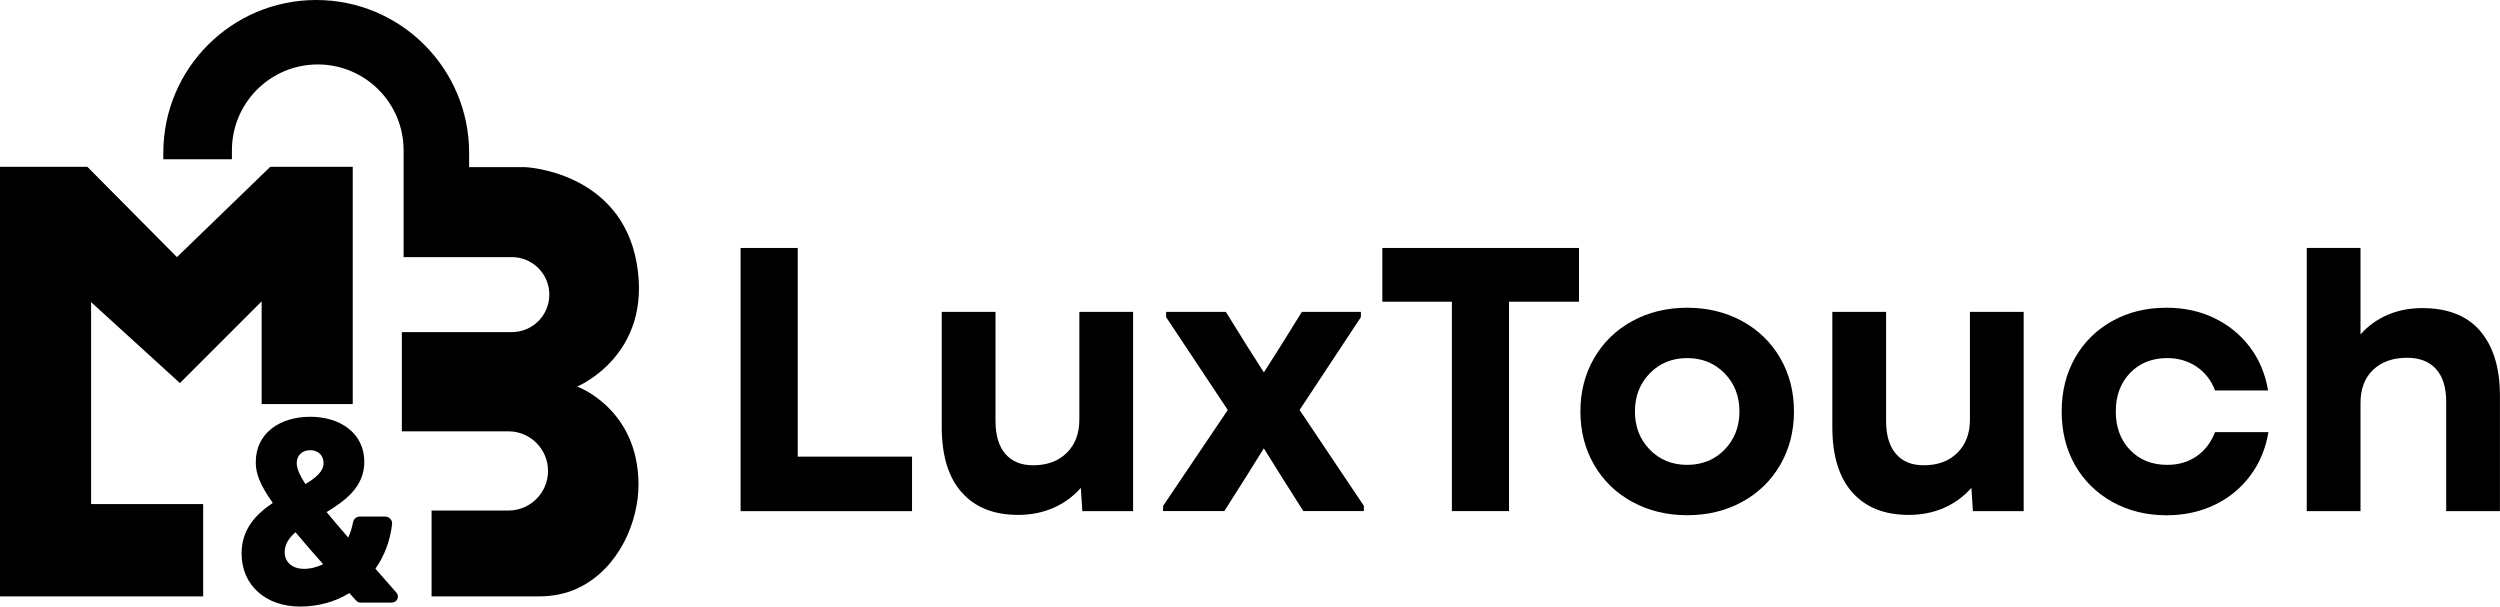 <?xml version="1.0" encoding="UTF-8"?>
<svg id="Layer_2" data-name="Layer 2" xmlns="http://www.w3.org/2000/svg" viewBox="0 0 486.06 117.94">
  <g id="Layer_1-2" data-name="Layer 1">
    <g>
      <g>
        <polygon points="17.71 58.74 34.98 74.48 50.87 58.59 50.87 78.56 68.58 78.56 68.58 32.43 52.55 32.43 34.4 49.99 16.98 32.43 0 32.43 0 115.95 39.5 115.95 39.5 98 17.71 98 17.71 58.74"/>
        <path d="M112.21,75.16s14.7-6.06,11.59-23.94c-3.11-17.88-21.59-18.72-21.59-18.72h-11v-2.77c0-16.42-13.31-29.73-29.73-29.73h0c-16.42,0-29.73,13.31-29.73,29.73v1.24h13.34v-1.75c0-9.22,7.47-16.69,16.69-16.69h0c9.22,0,16.69,7.47,16.69,16.69v20.77h21.04c4.03,0,7.29,3.26,7.29,7.29s-3.26,7.29-7.29,7.29h-21.38v19.29h20.72c4.25,0,7.7,3.45,7.7,7.7s-3.45,7.7-7.7,7.7h-14.94v16.69h20.91c2.63,0,5.25-.5,7.62-1.64,7.97-3.82,11.71-12.97,11.7-20.1-.03-14.78-11.9-19.05-11.9-19.05Z"/>
        <path d="M72.99,110.57c1.72-2.44,2.86-5.38,3.24-8.65.09-.8-.55-1.49-1.35-1.49h-4.92c-.66,0-1.22.48-1.33,1.14-.19,1.04-.5,2.02-.93,2.94-1.59-1.84-2.99-3.48-4.2-4.95,3.73-2.26,7.33-4.99,7.33-9.75,0-5.6-4.69-8.78-10.51-8.78s-10.59,3.12-10.59,8.8c0,2.02.57,4.07,3.3,7.96-3.25,2.18-6.06,5.09-6.06,9.82,0,6.14,4.65,10.32,11.37,10.32,3.58,0,6.85-.94,9.58-2.61.44.48.88.97,1.34,1.46.22.24.54.38.86.38h6.07c1.01,0,1.54-1.19.88-1.94-1.44-1.65-2.8-3.19-4.08-4.65ZM59.06,110.59c-2.24,0-3.71-1.3-3.71-3.24,0-1.52.83-2.76,2.1-3.87,1.49,1.79,3.27,3.84,5.37,6.21-1.17.58-2.44.91-3.76.91ZM59.38,94.12c-1.12-1.73-1.69-3.05-1.69-4.06,0-1.59,1.11-2.53,2.62-2.53s2.6.96,2.6,2.53-1.48,2.83-3.54,4.06Z"/>
      </g>
      <g>
        <path d="M143.99,48.21h11.11v40.57h22.22v10.6h-33.33v-51.17Z"/>
        <path d="M186.97,95.72c-2.58-2.92-3.87-7.14-3.87-12.65v-22.44h10.45v21.2c0,2.78.63,4.91,1.9,6.4,1.27,1.49,3.07,2.23,5.41,2.23,2.73,0,4.91-.8,6.54-2.41,1.63-1.61,2.45-3.75,2.45-6.43v-20.98h10.45v38.74h-9.87l-.29-4.53c-1.51,1.71-3.3,3.01-5.37,3.91-2.07.9-4.35,1.35-6.83,1.35-4.73,0-8.38-1.46-10.96-4.39Z"/>
        <path d="M226.14,98.35l12.57-18.64-11.99-18.05v-1.02h11.62l3.95,6.36,3.44,5.41,3.43-5.41,3.95-6.36h11.48v1.02l-11.92,18.05,12.5,18.64v1.02h-11.77l-4.17-6.58-3.51-5.63-3.51,5.63-4.17,6.58h-11.91v-1.02Z"/>
        <path d="M282.28,58.66h-13.52v-10.45h38.23v10.45h-13.6v40.71h-11.11v-40.71Z"/>
        <path d="M317.36,97.58c-3.17-1.73-5.64-4.13-7.42-7.2-1.78-3.07-2.67-6.53-2.67-10.38s.89-7.31,2.67-10.38c1.78-3.07,4.25-5.47,7.42-7.2,3.17-1.73,6.72-2.59,10.67-2.59s7.5.87,10.67,2.59c3.17,1.73,5.64,4.13,7.42,7.2,1.78,3.07,2.67,6.53,2.67,10.38s-.89,7.31-2.67,10.38c-1.78,3.07-4.25,5.47-7.42,7.2-3.17,1.73-6.72,2.59-10.67,2.59s-7.51-.87-10.67-2.59ZM320.76,87.42c1.92,1.97,4.35,2.96,7.27,2.96s5.35-.99,7.27-2.96c1.92-1.97,2.89-4.45,2.89-7.42s-.96-5.45-2.89-7.42c-1.93-1.97-4.35-2.96-7.27-2.96s-5.35.99-7.27,2.96c-1.93,1.97-2.89,4.45-2.89,7.42s.96,5.45,2.89,7.42Z"/>
        <path d="M360.12,95.72c-2.58-2.92-3.87-7.14-3.87-12.65v-22.44h10.45v21.2c0,2.78.63,4.91,1.9,6.4,1.27,1.49,3.07,2.23,5.41,2.23,2.73,0,4.91-.8,6.54-2.41,1.63-1.61,2.45-3.75,2.45-6.43v-20.98h10.45v38.74h-9.87l-.29-4.53c-1.51,1.71-3.3,3.01-5.37,3.91s-4.35,1.35-6.83,1.35c-4.73,0-8.38-1.46-10.96-4.39Z"/>
        <path d="M410.7,97.58c-3.12-1.73-5.54-4.12-7.27-7.16-1.73-3.05-2.59-6.52-2.59-10.42s.86-7.37,2.59-10.42c1.73-3.05,4.14-5.43,7.24-7.16,3.09-1.73,6.61-2.59,10.56-2.59,3.41,0,6.51.67,9.28,2.01,2.78,1.34,5.08,3.22,6.91,5.63,1.83,2.41,3.01,5.23,3.55,8.44h-10.31c-.73-1.95-1.93-3.48-3.58-4.61-1.66-1.12-3.56-1.68-5.7-1.68-2.97,0-5.38.96-7.24,2.89-1.85,1.93-2.78,4.42-2.78,7.49s.93,5.57,2.78,7.49c1.85,1.93,4.26,2.89,7.24,2.89,2.19,0,4.09-.56,5.7-1.68s2.8-2.68,3.58-4.68h10.38c-.54,3.22-1.72,6.04-3.55,8.48-1.83,2.44-4.14,4.33-6.94,5.67s-5.91,2.01-9.32,2.01c-3.9,0-7.41-.87-10.53-2.59Z"/>
        <path d="M448.49,48.21h10.45v16.81c1.46-1.66,3.22-2.92,5.26-3.8s4.29-1.32,6.72-1.32c5.02,0,8.8,1.5,11.33,4.5,2.53,3,3.8,7.18,3.8,12.54v22.44h-10.45v-21.27c0-2.78-.66-4.9-1.97-6.36-1.32-1.46-3.19-2.19-5.63-2.19-2.78,0-4.98.78-6.61,2.34-1.63,1.56-2.45,3.7-2.45,6.43v21.05h-10.45v-51.17Z"/>
      </g>
    </g>
  </g>
</svg>